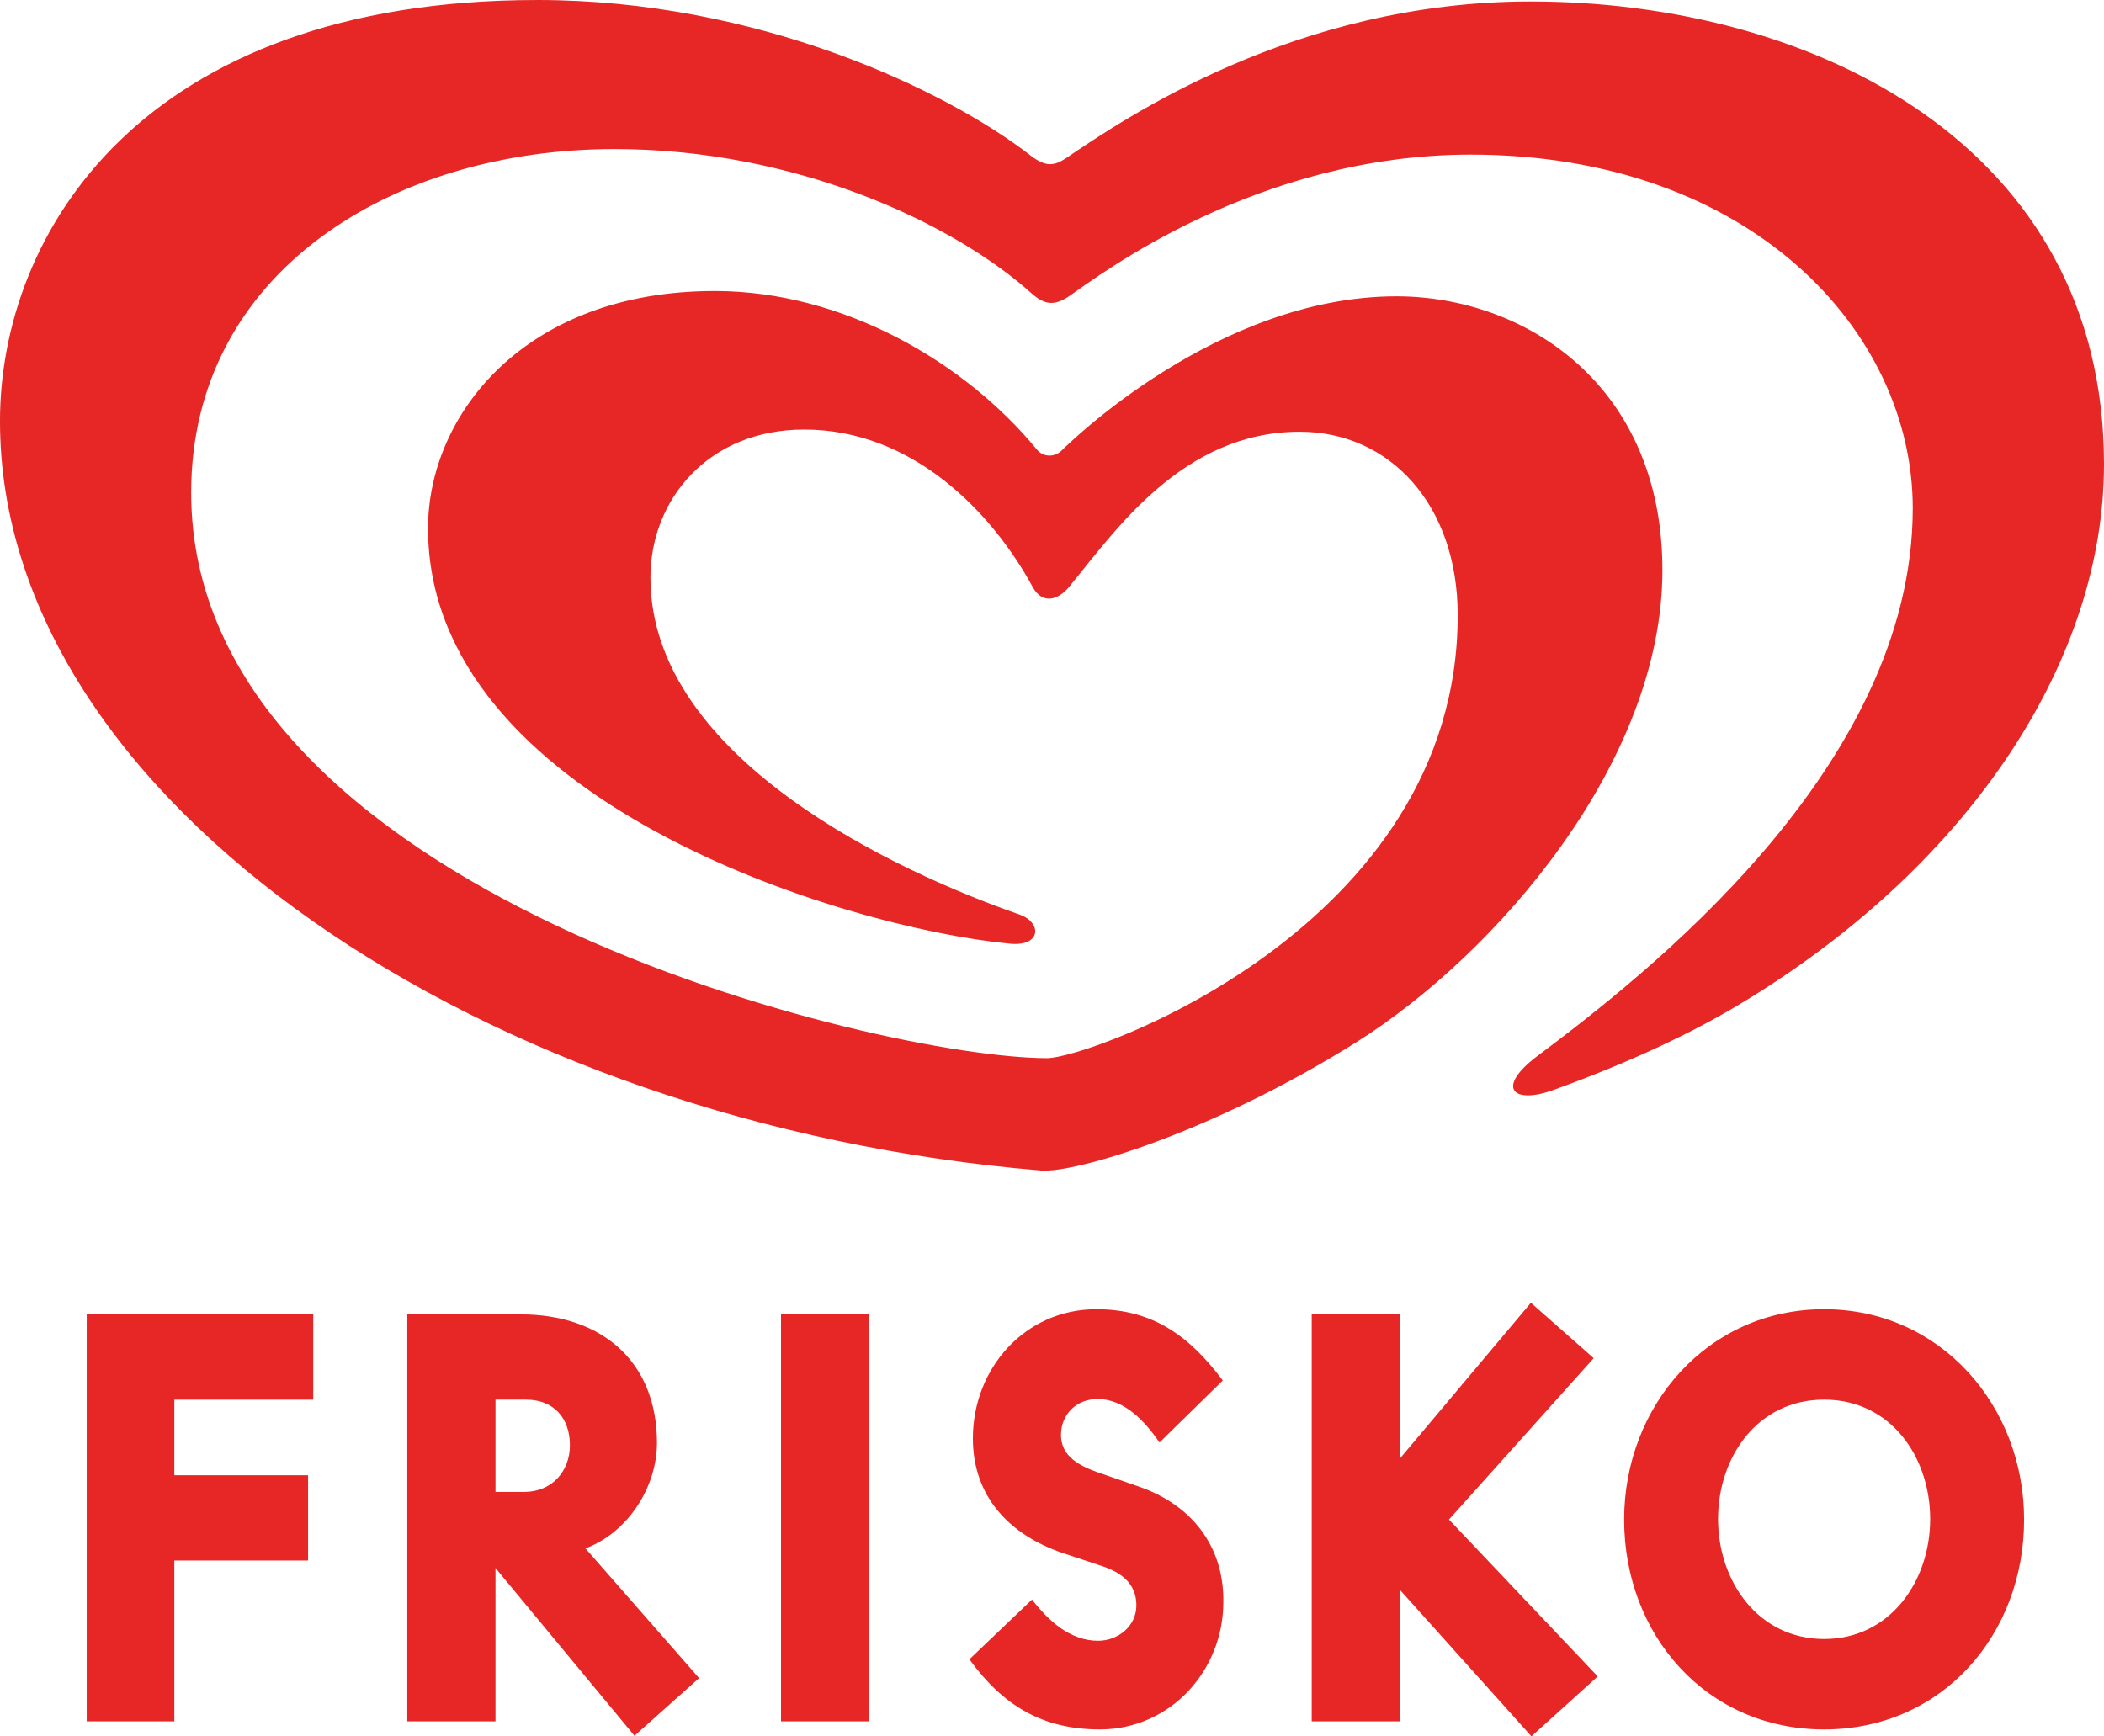<?xml version="1.0" encoding="UTF-8" standalone="no"?>
<!-- Created with Inkscape (http://www.inkscape.org/) -->

<svg
   width="382.635"
   height="315.81"
   id="svg2"
   sodipodi:version="0.32"
   inkscape:version="1.3.2 (091e20e, 2023-11-25, custom)"
   version="1.0"
   inkscape:output_extension="org.inkscape.output.svg.inkscape"
   sodipodi:docname="Frisko 2008.svg"
   xml:space="preserve"
   xmlns:inkscape="http://www.inkscape.org/namespaces/inkscape"
   xmlns:sodipodi="http://sodipodi.sourceforge.net/DTD/sodipodi-0.dtd"
   xmlns="http://www.w3.org/2000/svg"
   xmlns:svg="http://www.w3.org/2000/svg"><defs
     id="defs1" /><sodipodi:namedview
     id="namedview1"
     pagecolor="#505050"
     bordercolor="#eeeeee"
     borderopacity="1"
     inkscape:showpageshadow="0"
     inkscape:pageopacity="0"
     inkscape:pagecheckerboard="0"
     inkscape:deskcolor="#d1d1d1"
     inkscape:zoom="1.0729879"
     inkscape:cx="112.30322"
     inkscape:cy="152.37823"
     inkscape:window-width="1920"
     inkscape:window-height="991"
     inkscape:window-x="-9"
     inkscape:window-y="-9"
     inkscape:window-maximized="1"
     inkscape:current-layer="layer1" /><g
     inkscape:label="Layer 1"
     inkscape:groupmode="layer"
     id="layer1"
     transform="translate(-406.441,-435.202)"><path
       style="fill:#e72725;fill-opacity:1;fill-rule:nonzero;stroke:none;stroke-width:9.511"
       d="m 504.196,435.202 c 39.916,0 74.163,16.26 89.692,28.304 2.735,2.122 4.325,1.864 6.426,0.459 10.343,-6.988 41.524,-28.495 84.459,-28.495 51.83,0 104.303,26.469 104.303,84.147 0,35.301 -23.819,72.141 -64.681,97.281 -10.324,6.385 -22.428,11.843 -35.402,16.537 -7.41,2.715 -10.675,-0.382 -2.896,-6.213 19.144,-14.377 68.201,-52.211 68.201,-99.575 0,-32.166 -29.506,-64.322 -80.428,-64.322 -38.837,0 -67.558,22.005 -72.933,25.704 -2.773,1.912 -4.571,1.596 -6.918,-0.488 -14.072,-12.646 -42.67,-26.23 -75.848,-26.23 -40.474,0 -76.964,22.483 -76.964,62.487 0,72.896 125.293,102.863 155.688,102.863 7.552,0 74.646,-23.63 74.646,-80.562 0,-20.131 -12.378,-33.37 -28.721,-33.37 -21.34,0 -33.632,18.124 -41.96,28.227 -1.883,2.304 -4.807,3.336 -6.624,-0.009 -7.372,-13.564 -21.832,-28.619 -41.543,-28.619 -17.507,0 -27.964,12.818 -27.964,26.918 0,33.208 45.726,53.836 67.085,61.282 4.126,1.415 4.079,5.879 -1.713,5.315 -30.377,-2.915 -105.818,-26.096 -105.818,-75.573 0,-20.427 17.412,-43.139 52.152,-43.139 23.374,0 45.537,12.971 58.577,28.839 1.278,1.539 3.388,1.329 4.523,0.153 1.145,-1.128 28.352,-28.027 60.858,-28.027 23.242,0 48.376,16.021 48.376,49.811 0,34.9 -30.235,69.876 -55.729,85.896 -26.156,16.403 -51.101,23.792 -57.262,23.295 -100.528,-8.297 -189.34,-67.056 -189.34,-136.291 0,-34.097 25.712,-76.605 97.755,-76.605"
       id="path6287" /><path
       style="fill:#e72725;fill-opacity:1;fill-rule:nonzero;stroke:none;stroke-width:14.644"
       d="m 438.145,689.786 v 13.736 h 24.323 v 15.508 h -24.323 v 29.258 h -15.933 v -74.025 h 41.193 v 15.522 z"
       id="path6291" /><path
       style="font-variation-settings:normal;vector-effect:none;fill:#e72725;fill-opacity:1;fill-rule:nonzero;stroke:none;stroke-width:14.644;stroke-linecap:butt;stroke-linejoin:miter;stroke-miterlimit:4;stroke-dasharray:none;stroke-dashoffset:0;stroke-opacity:1;-inkscape-stroke:none;stop-color:#000000"
       d="m 510.085,698.064 c 0,4.819 -3.354,8.495 -8.29,8.495 h -5.244 v -16.785 h 5.566 c 5.024,0 7.968,3.354 7.968,8.29 m 23.493,42.358 -20.667,-23.596 c 7.66,-2.827 13.006,-11.102 13.006,-19.187 0,-14.998 -10.282,-23.376 -24.753,-23.376 h -20.652 v 74.025 h 16.038 v -27.887 l 25.28,30.509 z"
       id="path6295-5" /><path
       style="fill:#e72725;fill-opacity:1;fill-rule:nonzero;stroke:none;stroke-width:14.727"
       d="m 606.462,749.757 c -10.441,0 -17.613,-4.33 -23.725,-12.753 l 11.384,-10.868 c 2.96,3.8 6.863,7.496 12.032,7.496 3.579,0 6.951,-2.636 6.951,-6.436 0,-3.903 -2.636,-5.905 -6.009,-7.069 l -7.275,-2.415 c -9.705,-3.269 -16.45,-10.235 -16.45,-20.883 0,-12.753 9.484,-23.504 22.458,-23.504 10.338,0 16.98,4.948 22.989,12.96 l -11.502,11.281 c -2.621,-3.785 -6.318,-7.908 -11.281,-7.908 -3.785,0 -6.642,2.754 -6.642,6.539 0,3.903 3.372,5.596 6.539,6.745 l 7.599,2.636 c 9.484,3.269 15.389,10.648 15.389,20.676 v 0.309 c 0,12.547 -9.705,23.195 -22.458,23.195"
       id="path6301" /><path
       style="fill:#e72725;fill-opacity:1;fill-rule:nonzero;stroke:none;stroke-width:14.724"
       d="m 757.465,711.49 c 0,11.279 -7.274,21.821 -19.288,21.821 -12.015,0 -19.288,-10.542 -19.288,-21.821 0,-11.279 7.171,-21.718 19.288,-21.718 12.118,0 19.288,10.439 19.288,21.718 m 17.08,0.103 c 0,-20.658 -15.18,-38.268 -36.368,-38.268 -21.188,0 -36.368,17.61 -36.368,38.268 0,20.879 14.871,38.165 36.368,38.165 21.497,0 36.368,-17.286 36.368,-38.165"
       id="path6309" /><path
       style="font-variation-settings:normal;vector-effect:none;fill:#e72725;fill-opacity:1;fill-rule:nonzero;stroke:none;stroke-width:14.644;stroke-linecap:butt;stroke-linejoin:miter;stroke-miterlimit:4;stroke-dasharray:none;stroke-dashoffset:0;stroke-opacity:1;-inkscape-stroke:none;stop-color:#000000"
       d="m 548.477,674.263 h 16.038 v 74.025 h -16.038 z"
       id="path6297-0" /><path
       style="font-variation-settings:normal;vector-effect:none;fill:#e72725;fill-opacity:1;fill-rule:nonzero;stroke:none;stroke-width:14.644;stroke-linecap:butt;stroke-linejoin:miter;stroke-miterlimit:4;stroke-dasharray:none;stroke-dashoffset:0;stroke-opacity:1;-inkscape-stroke:none;stop-color:#000000"
       d="M 684.949,751.012 661.046,724.385 v 23.904 h -16.053 v -74.025 h 16.053 v 26.203 l 23.801,-28.312 11.424,10.077 -26.32,29.352 27.053,28.532 z"
       id="path6305-8" /></g></svg>
